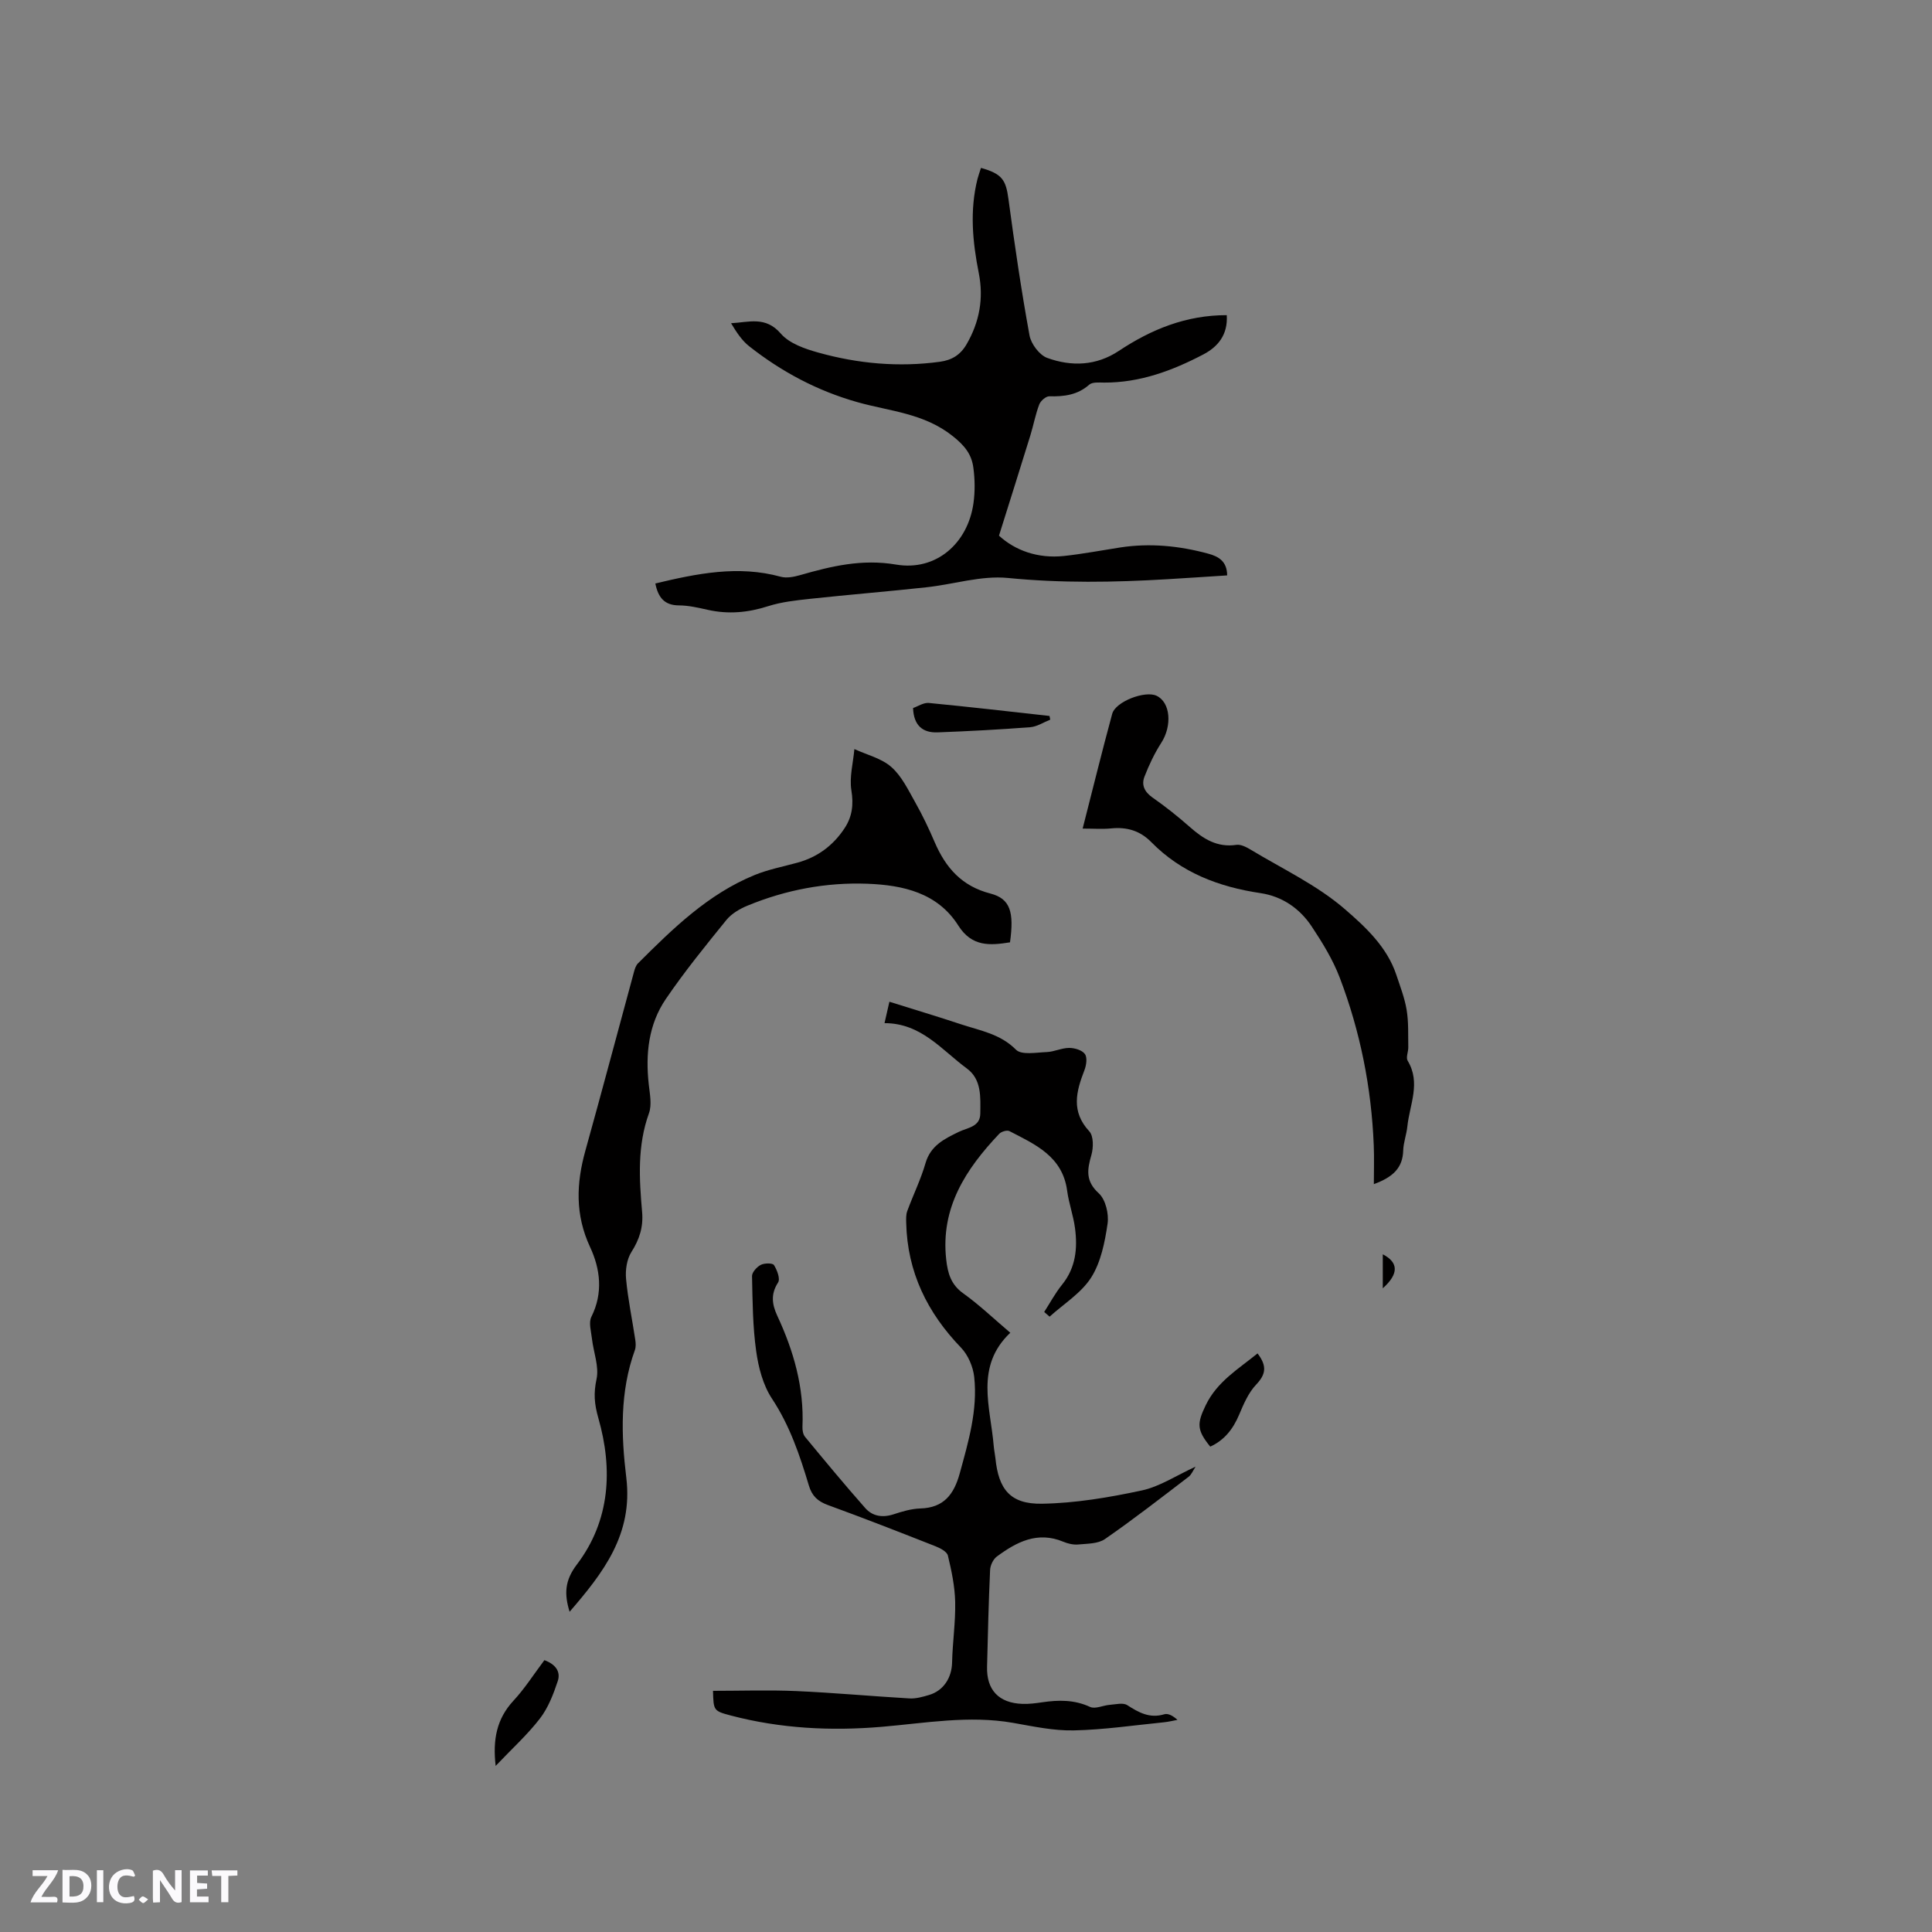 <svg enable-background="new 0 0 400 400" viewBox="0 0 400 400" xmlns="http://www.w3.org/2000/svg"><rect x="0" y="0" width="400" height="400" fill="#808080" stroke="none"/><g fill="#fbfafc"><path d="m37.59 393.81c-.92.31-1.52.05-2-.78-.7-1.2-1.52-2.34-2.47-3.78v4.59c-.55.03-.95.05-1.41.07-.03-.37-.06-.64-.06-.91 0-1.91 0-3.81 0-5.7 1.13-.41 1.77-.03 2.29.91.62 1.11 1.38 2.14 2.31 3.19v-4.2h1.35v6.61z"/><path d="m12.94 393.88v-6.75c1.9.19 3.93-.54 5.37 1.29.8 1.01.78 2.88.03 3.97-1.37 1.97-3.4 1.51-5.4 1.49m1.45-1.22c2.04.12 2.92-.58 2.89-2.21-.03-1.51-.98-2.19-2.89-2z"/><path d="m11.81 393.87h-5.49c.68-2.18 2.47-3.48 3.51-5.45h-3.08v-1.21h5.29c-.71 2.13-2.44 3.48-3.47 5.51.86 0 1.63.04 2.39-.01.79-.05 1.14.21.85 1.16"/><path d="m39.33 393.86v-6.61h3.7v1.07h-2.22v1.52c.68.04 1.34.09 2.07.13v1.07c-.72.05-1.38.09-2.1.14v1.48h2.4v1.19h-3.85z"/><path d="m27.71 388.56c-1.15-.3-2.46-.61-3.1.64-.37.73-.41 1.93-.06 2.67.63 1.35 1.99.93 3.17.68.35.94-.01 1.32-.93 1.46-1.62.25-3.05-.27-3.76-1.48-.73-1.24-.6-3.03.31-4.17.88-1.11 2.71-1.7 4-1.16.32.13.44.74.65 1.12-.1.08-.19.16-.28.24"/><path d="m49.15 387.24v1.07c-.59.02-1.17.05-1.87.08v5.44h-1.48v-5.44h-1.85c-.05-.4-.08-.73-.13-1.15z"/><path d="m20.06 387.21h1.33v6.62h-1.33z"/><path d="m30.68 393.25c-.49.38-.8.79-1.05.76-.32-.05-.6-.45-.9-.7.26-.24.51-.64.8-.67.29-.04.62.3 1.15.61"/></g><path d="m216.19 271.63c1.22-1.89 2.28-3.9 3.69-5.64 2.85-3.51 3.24-7.53 2.69-11.71-.34-2.61-1.28-5.14-1.63-7.76-.95-7.11-6.61-9.58-11.96-12.34-.49-.25-1.67.1-2.11.57-6.89 7.28-12.16 15.27-10.97 26 .31 2.82.96 5.19 3.52 7.02 3.34 2.39 6.33 5.26 9.75 8.16-7.37 6.99-4.09 15.39-3.43 23.45.07.84.26 1.68.35 2.52.64 6.44 3.07 9.54 9.62 9.43 6.91-.11 13.87-1.29 20.65-2.74 3.76-.8 7.2-3.12 11.17-4.93-.53.79-.84 1.64-1.45 2.1-5.72 4.37-11.41 8.8-17.32 12.89-1.43.99-3.66.94-5.54 1.12-1.01.09-2.15-.18-3.1-.58-5.32-2.21-9.64.05-13.73 3.07-.76.56-1.36 1.82-1.4 2.78-.31 6.67-.46 13.35-.63 20.03-.13 4.81 2.43 7.53 7.31 7.7 1.37.05 2.75-.13 4.11-.33 3.39-.5 6.64-.55 9.91.96 1.06.49 2.68-.32 4.05-.43 1.23-.09 2.77-.5 3.64.06 2.41 1.55 4.67 2.8 7.68 1.89.77-.23 1.77.29 2.72 1.16-.93.17-1.86.41-2.8.5-6.22.62-12.44 1.55-18.67 1.68-4.18.09-8.4-.83-12.56-1.56-9.15-1.6-18.15.05-27.21.82-10.52.89-20.97.36-31.23-2.34-3.6-.95-3.58-1.04-3.69-5.11 5.76 0 11.52-.2 17.26.05 7.81.34 15.6 1.07 23.41 1.52 1.33.08 2.74-.32 4.05-.71 3.03-.89 4.71-3.6 4.78-6.72.09-4.18.73-8.37.64-12.54-.07-3.22-.75-6.46-1.51-9.61-.2-.82-1.61-1.55-2.61-1.94-7.39-2.91-14.78-5.8-22.24-8.52-2.08-.76-3.29-1.87-3.93-4.03-1.88-6.27-3.95-12.41-7.65-18.01-1.84-2.79-2.79-6.43-3.26-9.81-.72-5.12-.75-10.35-.86-15.54-.02-.79.99-1.91 1.81-2.33.75-.39 2.45-.41 2.73.04.65 1.02 1.34 2.86.85 3.61-1.56 2.41-1.25 4.54-.16 6.89 3.39 7.28 5.56 14.84 5.21 22.98-.03.7.12 1.58.54 2.09 4.1 4.96 8.2 9.92 12.46 14.74 1.48 1.68 3.55 2.04 5.83 1.3 1.8-.59 3.7-1.16 5.57-1.22 4.87-.13 6.97-2.93 8.16-7.25 1.8-6.56 3.74-13.11 3-19.97-.23-2.12-1.27-4.55-2.73-6.07-7-7.26-11.11-15.66-11.35-25.82-.02-.83-.06-1.72.22-2.47 1.22-3.32 2.8-6.53 3.78-9.92 1.06-3.66 3.95-5.04 6.89-6.47 1.85-.9 4.43-1.02 4.45-3.81.03-3.35.31-7.04-2.78-9.31-5.2-3.82-9.43-9.39-17.05-9.39.37-1.62.64-2.81 1.01-4.43 5.06 1.59 9.98 3.06 14.86 4.68 3.96 1.31 8.1 1.97 11.35 5.25 1.14 1.15 4.19.57 6.35.49 1.56-.06 3.11-.86 4.66-.86 1.13 0 2.68.45 3.26 1.27.53.74.29 2.34-.11 3.37-1.71 4.4-2.79 8.52 1.01 12.62.91.97.88 3.39.44 4.91-.87 3.03-1.26 5.39 1.53 7.93 1.41 1.29 2.12 4.27 1.82 6.3-.56 3.82-1.38 7.95-3.39 11.13-2.05 3.22-5.67 5.45-8.61 8.11-.38-.35-.75-.66-1.12-.97z" fill="#010000"/><path d="m203.1 34.76c4.39 1.23 5.16 2.49 5.69 6.46 1.27 9.43 2.65 18.86 4.36 28.22.32 1.76 2.05 4.07 3.66 4.66 5.01 1.82 10.14 1.66 14.83-1.45 6.72-4.46 13.93-7.41 22.35-7.4.25 4.12-1.88 6.57-4.85 8.13-6.42 3.36-13.14 5.87-20.56 5.83-1.04-.01-2.41-.14-3.06.43-2.44 2.15-5.21 2.48-8.26 2.41-.71-.02-1.8.93-2.09 1.68-.79 2.07-1.19 4.28-1.84 6.4-2.08 6.73-4.2 13.44-6.5 20.77 3.29 3.03 8 4.79 13.45 4.21 3.89-.42 7.75-1.16 11.62-1.76 6.18-.95 12.25-.35 18.25 1.28 2.12.57 3.9 1.57 3.92 4.5-4.24.27-8.32.55-12.4.79-11 .66-21.96.83-33-.26-5.53-.54-11.28 1.33-16.94 1.94-8 .87-16.02 1.52-24.01 2.38-2.93.32-5.93.64-8.71 1.53-4.15 1.33-8.22 1.7-12.47.75-1.96-.44-3.97-.91-5.96-.92-3.05-.01-4.32-1.67-4.9-4.54 8.58-2.04 17.12-3.82 25.97-1.39 1.21.33 2.71.03 3.98-.33 6.51-1.87 12.83-3.39 19.9-2.19 8.26 1.4 14.86-4.38 16.02-12.74.33-2.39.3-4.89-.02-7.28-.36-2.76-1.72-4.54-4.25-6.56-5.98-4.78-13.06-5.15-19.77-7.05-8.29-2.34-15.7-6.29-22.41-11.58-1.52-1.2-2.64-2.93-3.74-4.76 3.67-.19 7.13-1.52 10.29 2.14 1.76 2.05 5 3.17 7.78 3.94 8.23 2.3 16.63 3.06 25.16 1.9 2.48-.34 4.25-1.41 5.54-3.64 2.67-4.62 3.55-9.49 2.52-14.69-1.29-6.5-1.91-12.99-.27-19.52.19-.73.45-1.42.72-2.29z" fill="#010000"/><path d="m117.93 333.7c-1.13-3.68-1.02-6.47 1.5-9.78 6.92-9.1 7.47-19.74 4.46-30.29-.86-3.02-1.01-5.18-.38-8.12.55-2.59-.63-5.53-.95-8.32-.17-1.53-.72-3.36-.12-4.56 2.47-4.94 1.84-9.92-.27-14.44-3.11-6.68-2.87-13.16-.97-19.97 3.44-12.33 6.71-24.71 10.08-37.07.16-.6.39-1.28.81-1.7 7.22-7.2 14.51-14.35 24.16-18.29 2.82-1.15 5.88-1.74 8.84-2.55 4.17-1.14 7.42-3.56 9.78-7.15 1.57-2.39 1.88-4.87 1.4-7.83-.44-2.74.37-5.68.62-8.54 2.59 1.19 5.6 1.9 7.65 3.71 2.14 1.88 3.49 4.73 4.94 7.3 1.51 2.67 2.83 5.45 4.04 8.27 2.28 5.29 5.6 9.1 11.54 10.63 4.12 1.07 4.92 3.83 4.05 10.1-4.14.66-7.89.96-10.7-3.47-4.3-6.8-11.47-8.38-18.82-8.66-8.55-.32-16.89 1.26-24.82 4.53-1.6.66-3.3 1.65-4.37 2.96-4.33 5.34-8.68 10.69-12.54 16.36-3.6 5.28-4.24 11.4-3.54 17.7.22 1.98.67 4.21.04 5.97-2.43 6.72-2.02 13.56-1.42 20.42.28 3.13-.55 5.69-2.22 8.32-.95 1.5-1.27 3.73-1.1 5.56.39 4.21 1.27 8.37 1.9 12.56.11.71.16 1.53-.08 2.19-3.13 8.64-2.84 17.62-1.77 26.41 1.41 11.72-4.76 19.66-11.74 27.75z" fill="#010000"/><path d="m224.15 171.55c2.1-8.21 4.01-16.01 6.12-23.76.69-2.54 6.78-4.85 9.16-3.75 2.92 1.35 3.28 6.22.99 9.77-1.4 2.17-2.53 4.57-3.47 6.99-.67 1.71 0 3.15 1.65 4.31 2.69 1.88 5.27 3.93 7.73 6.1 2.79 2.46 5.66 4.3 9.64 3.71.91-.14 2.04.44 2.91.96 6.62 4 13.81 7.37 19.57 12.36 4.2 3.63 8.71 7.79 10.63 13.55.8 2.41 1.74 4.82 2.15 7.3.42 2.53.29 5.15.34 7.73.02.94-.53 2.13-.13 2.79 2.77 4.59.41 9.08-.06 13.59-.17 1.68-.81 3.33-.86 5-.1 3.6-2.13 5.52-6.08 6.96 0-2.88.09-5.47-.02-8.06-.48-11.94-2.8-23.56-7.05-34.71-1.42-3.72-3.57-7.21-5.78-10.55-2.48-3.75-6.12-6.26-10.62-6.93-8.61-1.28-16.39-4.23-22.59-10.54-2.35-2.39-5.06-3.18-8.31-2.86-1.76.18-3.57.04-5.92.04z" fill="#010000"/><path d="m217.44 149c-1.38.54-2.73 1.45-4.15 1.56-6.38.49-12.78.83-19.18 1.07-3.04.11-4.94-1.39-5.07-5.04.99-.34 2.17-1.15 3.26-1.05 8.34.8 16.66 1.77 24.99 2.69.05.26.1.51.15.77z" fill="#010000"/><path d="m102.62 365.61c-.63-5.44.21-9.74 3.67-13.48 2.35-2.53 4.23-5.5 6.42-8.41 2.2.8 3.44 2.29 2.77 4.33-.9 2.71-1.98 5.53-3.7 7.76-2.62 3.39-5.84 6.3-9.16 9.8z" fill="#010000"/><path d="m260.36 280.21c2.05 2.66 1.67 4.39-.28 6.45-1.61 1.69-2.61 4.06-3.54 6.26-1.25 2.95-3.04 5.25-5.97 6.59-2.82-3.46-2.75-4.81-.94-8.57 2.38-4.94 6.83-7.54 10.73-10.73z" fill="#010000"/><path d="m286.29 266.73c0-2.62 0-4.8 0-7.04 3.26 1.68 3.36 4.03 0 7.04z" fill="#010000"/></svg>